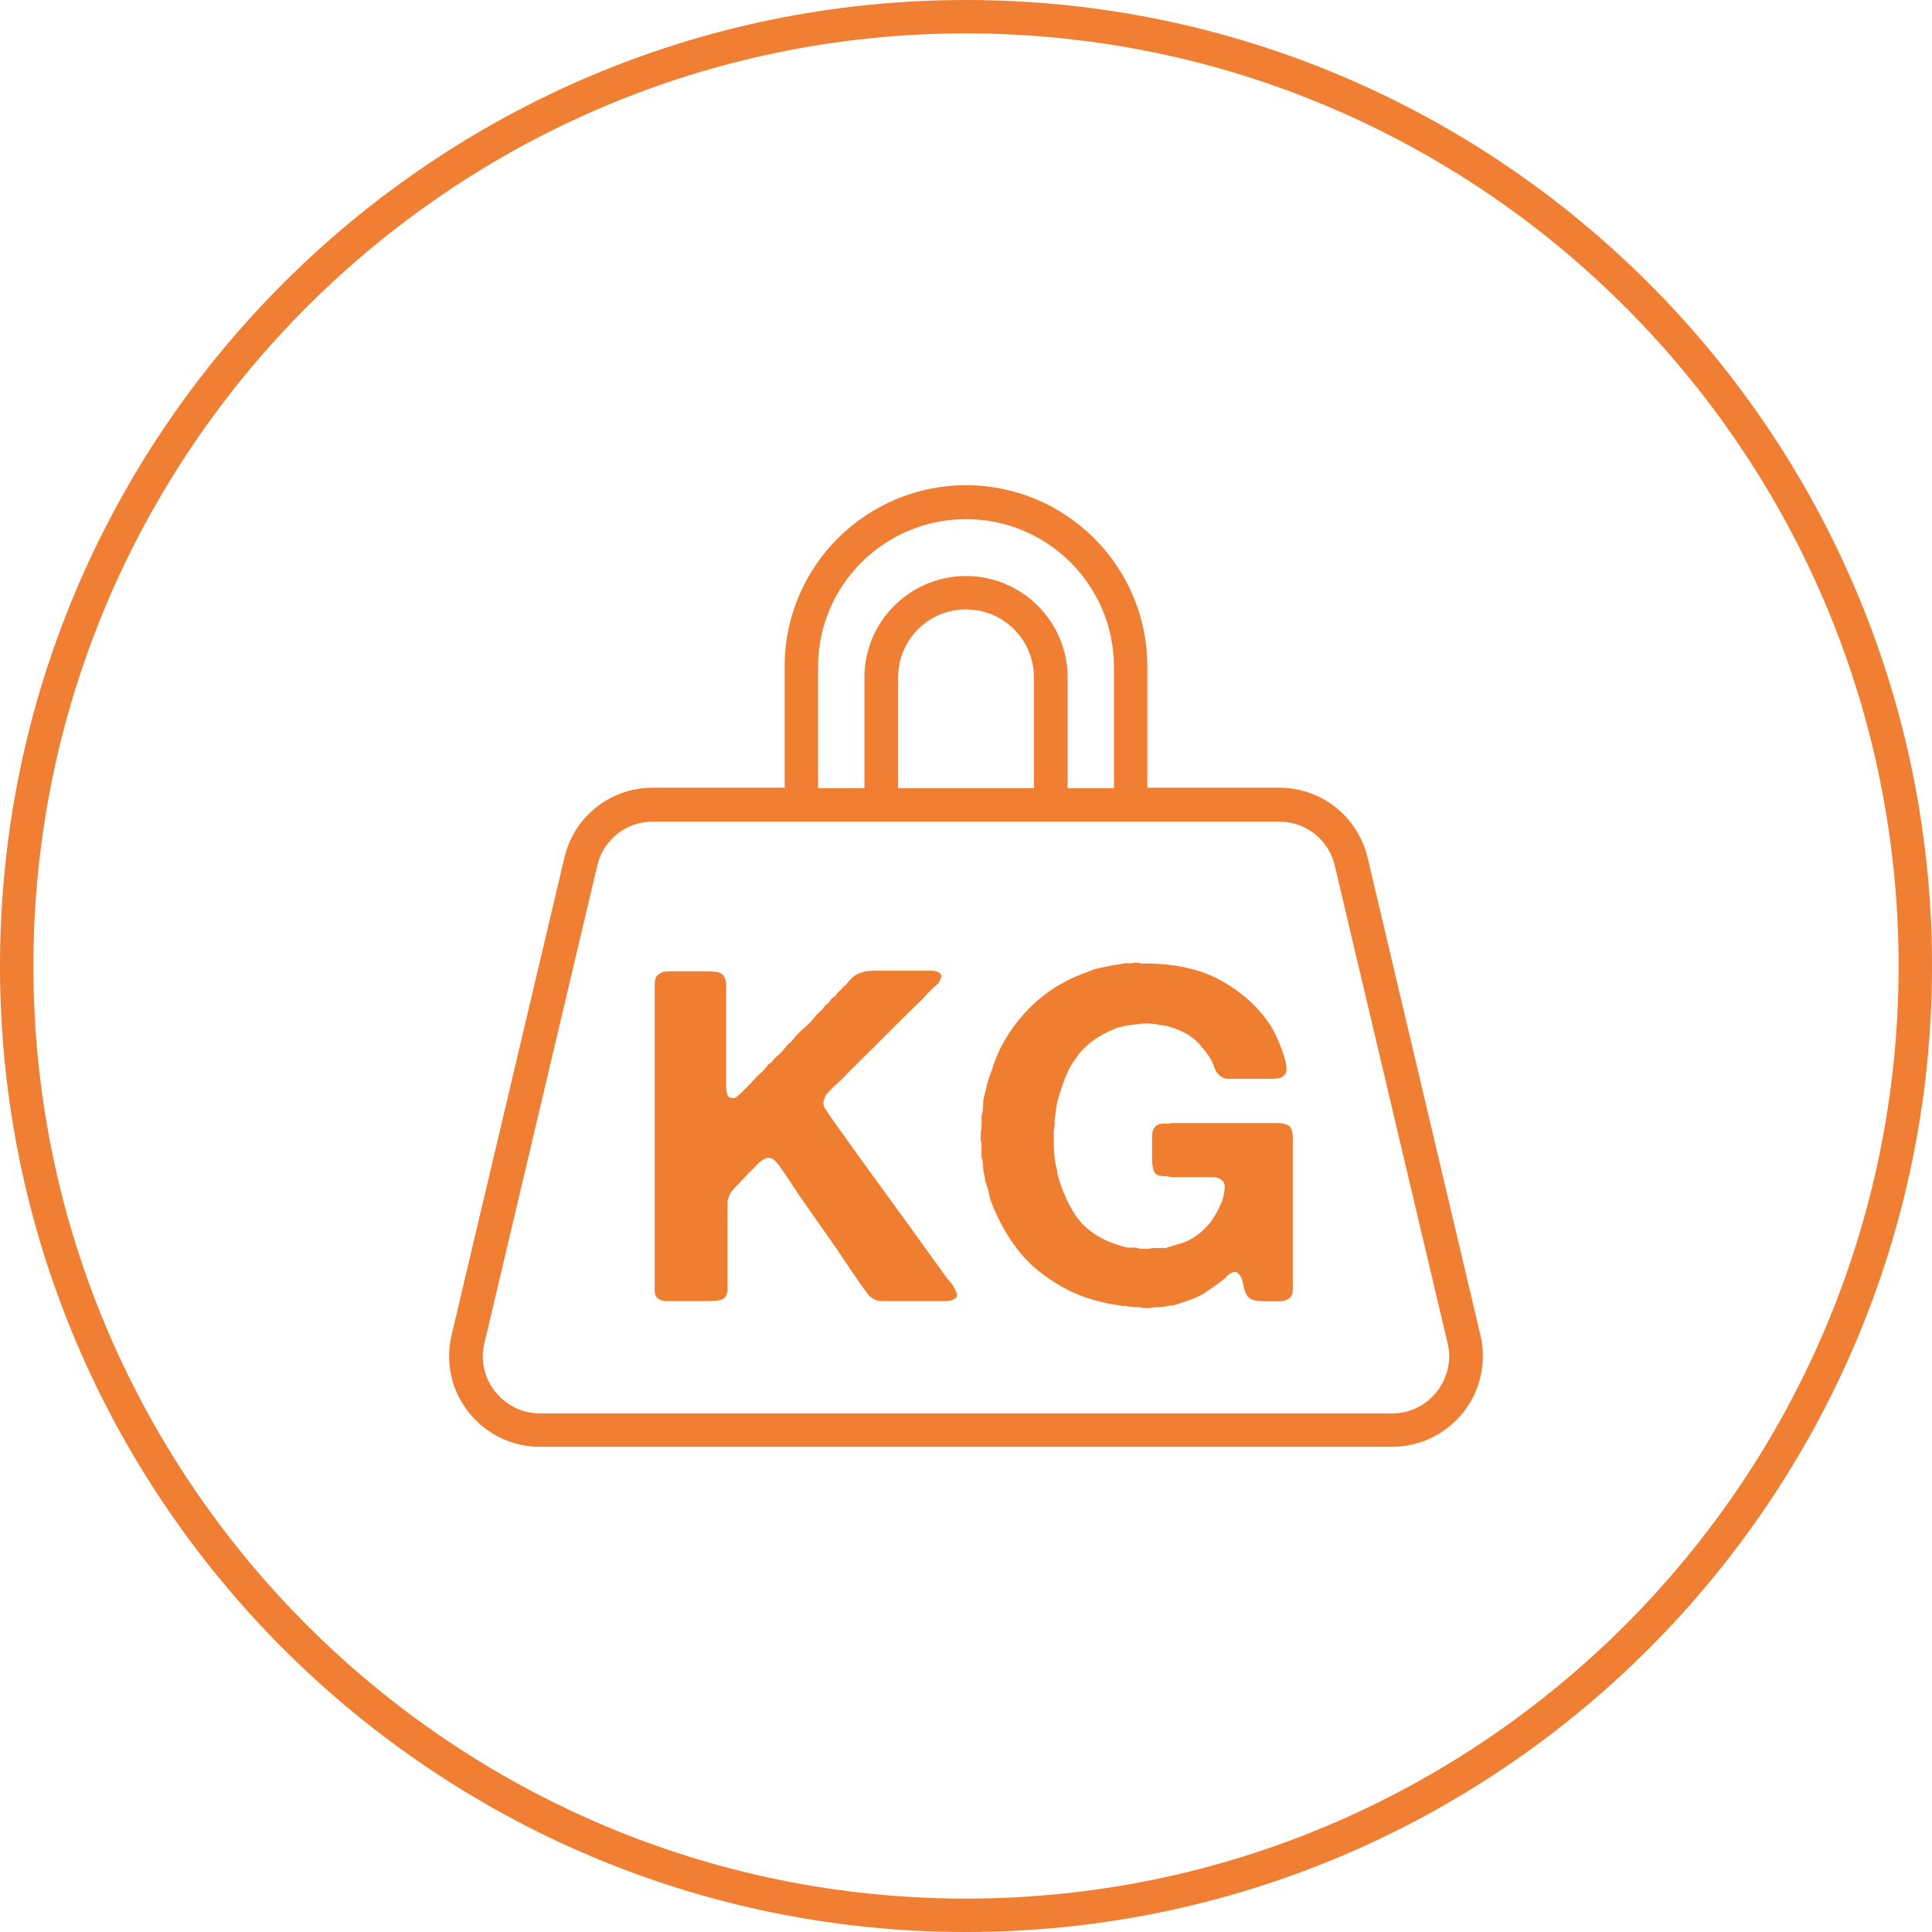 <?xml version="1.0" encoding="UTF-8"?><svg xmlns="http://www.w3.org/2000/svg" width="70" height="70" viewBox="0 0 70 70"><defs><style>.cls-1{fill:#f07e33;}.cls-1,.cls-2{stroke-width:0px;}.cls-2{fill:#f07e31;}</style></defs><path class="cls-1" d="m35,70C15.7,70,0,54.3,0,35S15.7,0,35,0s35,15.7,35,35-15.7,35-35,35Zm0-68.79C16.37,1.21,1.21,16.37,1.21,35s15.16,33.79,33.79,33.79,33.79-15.16,33.79-33.79S53.63,1.21,35,1.21Z"/><path class="cls-2" d="m24.11,35.19h1.32c.22,0,.4,0,.55.03.15.02.25.11.31.29.01.06.02.11.02.18v3.72c0,.1.02.19.05.27,0,.02.03.04.06.07.03.02.05.03.08.03.08.02.16,0,.23-.07s.13-.12.16-.15c.09-.09.18-.18.27-.27.09-.09.18-.19.26-.29.03-.02.08-.06.14-.12.05-.04.09-.09.14-.14.04-.05.09-.1.12-.16.02-.02.05-.04.07-.05.02-.01.04-.03.07-.05.06-.09.13-.16.21-.23.08-.06.15-.13.21-.21.07-.09.13-.16.19-.22.02-.01.05-.03.09-.07.14-.18.29-.34.46-.49.17-.14.33-.31.46-.49l.09-.08s.07-.07.1-.1c.03-.03.07-.07.1-.12.01-.02.02-.04.03-.04.01,0,.03-.02.05-.04.07-.04.12-.11.15-.18.02-.02.05-.04.09-.07.03-.02.06-.04.09-.07.03-.06.07-.11.12-.15.05-.04.09-.09.14-.15.02-.02.04-.04.06-.05.02-.01.04-.03.06-.05.08-.11.17-.21.27-.29.1-.08.23-.14.4-.18.09-.02.2-.03.32-.03.12,0,.23,0,.34,0h1.32c.13,0,.26,0,.4,0,.14,0,.25.02.33.08.07.06.09.12.05.19-.03.07-.06.13-.09.18-.06.06-.11.11-.17.16-.06.05-.11.1-.17.16-.08.09-.16.17-.23.25-.07.08-.16.16-.25.24-.4.39-.8.79-1.2,1.19-.4.4-.8.8-1.2,1.19-.18.2-.38.39-.58.57-.08.08-.15.15-.22.23-.07.07-.11.17-.14.29-.02.09,0,.18.05.26.06.08.1.15.14.21.11.17.23.33.35.5.12.16.24.33.35.49.48.67.96,1.33,1.44,1.99.48.65.96,1.32,1.44,1.99l.62.86c.05.07.09.13.15.19.05.06.1.13.15.19.03.06.07.14.12.24s.03.18-.05.23c-.08.06-.19.09-.34.09h-1.76c-.13,0-.25,0-.38,0-.13,0-.24,0-.34-.02-.12-.04-.23-.11-.3-.19-.07-.08-.14-.18-.21-.28-.07-.09-.13-.18-.2-.28-.06-.09-.13-.19-.2-.29-.31-.47-.62-.93-.94-1.38-.32-.45-.64-.91-.96-1.37-.13-.19-.25-.38-.37-.56-.12-.18-.24-.36-.37-.54-.05-.06-.1-.12-.17-.19-.07-.07-.16-.1-.28-.08-.11.03-.23.11-.34.23-.11.12-.21.21-.29.29-.06.06-.11.11-.17.18-.06.06-.11.12-.17.18-.08.08-.15.15-.22.23-.07.07-.13.16-.17.26-.03.07-.05.14-.06.22,0,.08,0,.16,0,.25v.22c-.01.06-.01.12,0,.19,0,.07,0,.14,0,.19v1.98c0,.12,0,.24,0,.35s-.04.2-.09.27c-.06.07-.14.11-.26.12-.11.01-.23.02-.36.02h-1.16c-.13,0-.25,0-.36,0-.11,0-.21-.04-.29-.09-.08-.06-.12-.16-.12-.31v-10.65c0-.12,0-.25,0-.39,0-.14.02-.24.06-.32.07-.08.16-.14.27-.17.02-.01.05-.02.07,0,.02,0,.05,0,.07,0m17.13-.3c1.15-.02,2.12.18,2.89.6.78.43,1.38.97,1.82,1.64.22.36.39.77.53,1.24.02.08.04.18.05.29.01.12-.01.21-.07.26-.06.08-.14.12-.24.13-.1.01-.22.02-.34.02h-1.11c-.13,0-.24,0-.35,0-.11,0-.2-.04-.27-.09-.1-.07-.17-.16-.22-.29-.04-.12-.09-.24-.15-.35-.1-.16-.21-.3-.33-.44-.11-.14-.25-.27-.41-.38-.22-.15-.48-.26-.79-.35-.06-.02-.12-.03-.19-.04-.07,0-.13-.01-.19-.03-.03-.01-.09-.02-.15-.02-.14-.02-.31-.03-.51,0-.21.02-.37.04-.48.06-.08.02-.15.04-.22.05-.07.01-.14.03-.21.07-.3.12-.56.27-.8.44-.23.17-.44.38-.61.64-.16.21-.28.44-.38.69-.09.25-.18.51-.26.79-.03.12-.06.25-.07.37-.01.12-.03.25-.05.37v.22c-.02.07-.03.14-.03.22,0,.08,0,.16,0,.23,0,.19,0,.38.02.57.01.19.04.37.09.54.01.04.02.08.02.12s0,.07.02.12c.16.57.38,1.05.65,1.45.27.4.67.71,1.18.93.1.04.21.08.32.12.11.03.22.07.35.1.07.01.13.01.2,0,.06,0,.12,0,.18.02.07.02.15.03.26.03s.19-.01.27-.03c.06,0,.11-.01.15,0,.05,0,.09,0,.14,0,.06-.01.11-.01.15,0,.04,0,.08,0,.13-.03.16-.04.31-.09.44-.13.14-.04.27-.09.39-.16.29-.17.51-.36.69-.58.17-.22.32-.49.45-.81.04-.12.08-.27.09-.44.02-.17-.04-.29-.16-.35-.07-.04-.16-.07-.27-.07h-1.19c-.07,0-.14,0-.22,0-.08,0-.15,0-.22-.03h-.15s-.09-.02-.14-.03c-.05,0-.09-.02-.12-.04-.06-.04-.1-.11-.12-.2-.02-.09-.04-.19-.04-.29,0-.11,0-.22,0-.34,0-.12,0-.23,0-.33,0-.09,0-.17,0-.25,0-.08.02-.15.04-.2.05-.1.11-.17.19-.2.07-.02.12-.03.17-.03h.19s.08-.02.13-.02h3.8c.24,0,.41.05.49.15.06.09.09.21.09.35v4.92c0,.21,0,.42,0,.61,0,.2-.08.32-.23.38-.07.03-.15.05-.25.05h-.28c-.23,0-.43,0-.59-.03-.16-.02-.28-.1-.35-.26-.05-.1-.08-.21-.1-.34-.02-.12-.06-.23-.12-.32-.02-.02-.05-.05-.08-.08-.03-.03-.08-.04-.14-.03-.09.02-.17.07-.23.13-.06.07-.13.13-.2.18-.11.09-.22.17-.32.24-.1.07-.22.15-.34.23-.15.09-.31.16-.47.22-.17.06-.33.11-.51.17-.06.02-.12.04-.18.04-.06,0-.12.01-.18.03-.09.02-.19.03-.29.03s-.21.01-.31.03c-.05.01-.11.01-.2,0-.09,0-.15-.01-.18-.03h-.17c-.06-.01-.11-.02-.16-.02s-.11,0-.16-.02h-.14c-.09-.02-.18-.04-.28-.05-.09-.01-.18-.03-.28-.05-.08-.02-.16-.04-.24-.06-.08-.02-.16-.04-.24-.06-.34-.1-.64-.22-.91-.35-.67-.35-1.22-.76-1.64-1.23-.42-.48-.78-1.07-1.08-1.77-.07-.16-.12-.31-.15-.47-.03-.16-.08-.31-.14-.47-.01-.06-.02-.1-.02-.14s-.01-.09-.03-.14c-.02-.08-.03-.16-.03-.24s-.01-.17-.03-.26c-.02-.06-.03-.1-.03-.14,0-.04,0-.09,0-.14v-.3c-.02-.06-.03-.14-.03-.26s0-.2.03-.26v-.19c.01-.07.01-.14,0-.21,0-.07,0-.14.03-.19.02-.1.03-.2.03-.3s0-.2.03-.29c.03-.12.06-.24.09-.36.02-.12.06-.24.1-.36.06-.16.11-.31.16-.46.05-.15.11-.3.18-.45.07-.16.15-.31.24-.46.09-.15.18-.29.28-.43.34-.47.73-.87,1.16-1.2.43-.33.96-.61,1.58-.83.13-.06.26-.1.41-.13.15-.03.3-.06.44-.09.06-.02.12-.03.18-.03s.12-.01.18-.03c.08-.02.16-.03.23-.02s.15,0,.23-.02c.02-.01.05-.01.09,0,.04.01.07.01.09,0"/><path class="cls-1" d="m50.44,52.42h-30.88c-1.01,0-1.95-.46-2.58-1.25-.63-.79-.85-1.81-.62-2.79l4.09-17.31c.35-1.49,1.67-2.53,3.2-2.53h4.78v-4.4c0-3.62,2.95-6.56,6.57-6.56s6.57,2.94,6.57,6.56v4.4h4.78c1.53,0,2.84,1.04,3.2,2.53l4.09,17.31c.23.98,0,2-.62,2.79-.63.79-1.57,1.25-2.58,1.25Zm-26.79-22.65c-.96,0-1.79.65-2.01,1.59l-4.09,17.31c-.15.62,0,1.26.39,1.75.4.5.99.79,1.62.79h30.88c.64,0,1.23-.29,1.62-.79.39-.5.54-1.14.39-1.75l-4.09-17.31c-.22-.94-1.05-1.59-2.01-1.59h-22.7Zm15.03-1.21h1.68v-4.4c0-2.95-2.4-5.35-5.36-5.35s-5.36,2.4-5.36,5.35v4.4h1.68v-4.02c0-2.02,1.65-3.67,3.68-3.67s3.68,1.65,3.68,3.67v4.02Zm-6.14,0h4.92v-4.02c0-1.36-1.1-2.46-2.46-2.46s-2.46,1.1-2.46,2.46v4.02Z"/></svg>